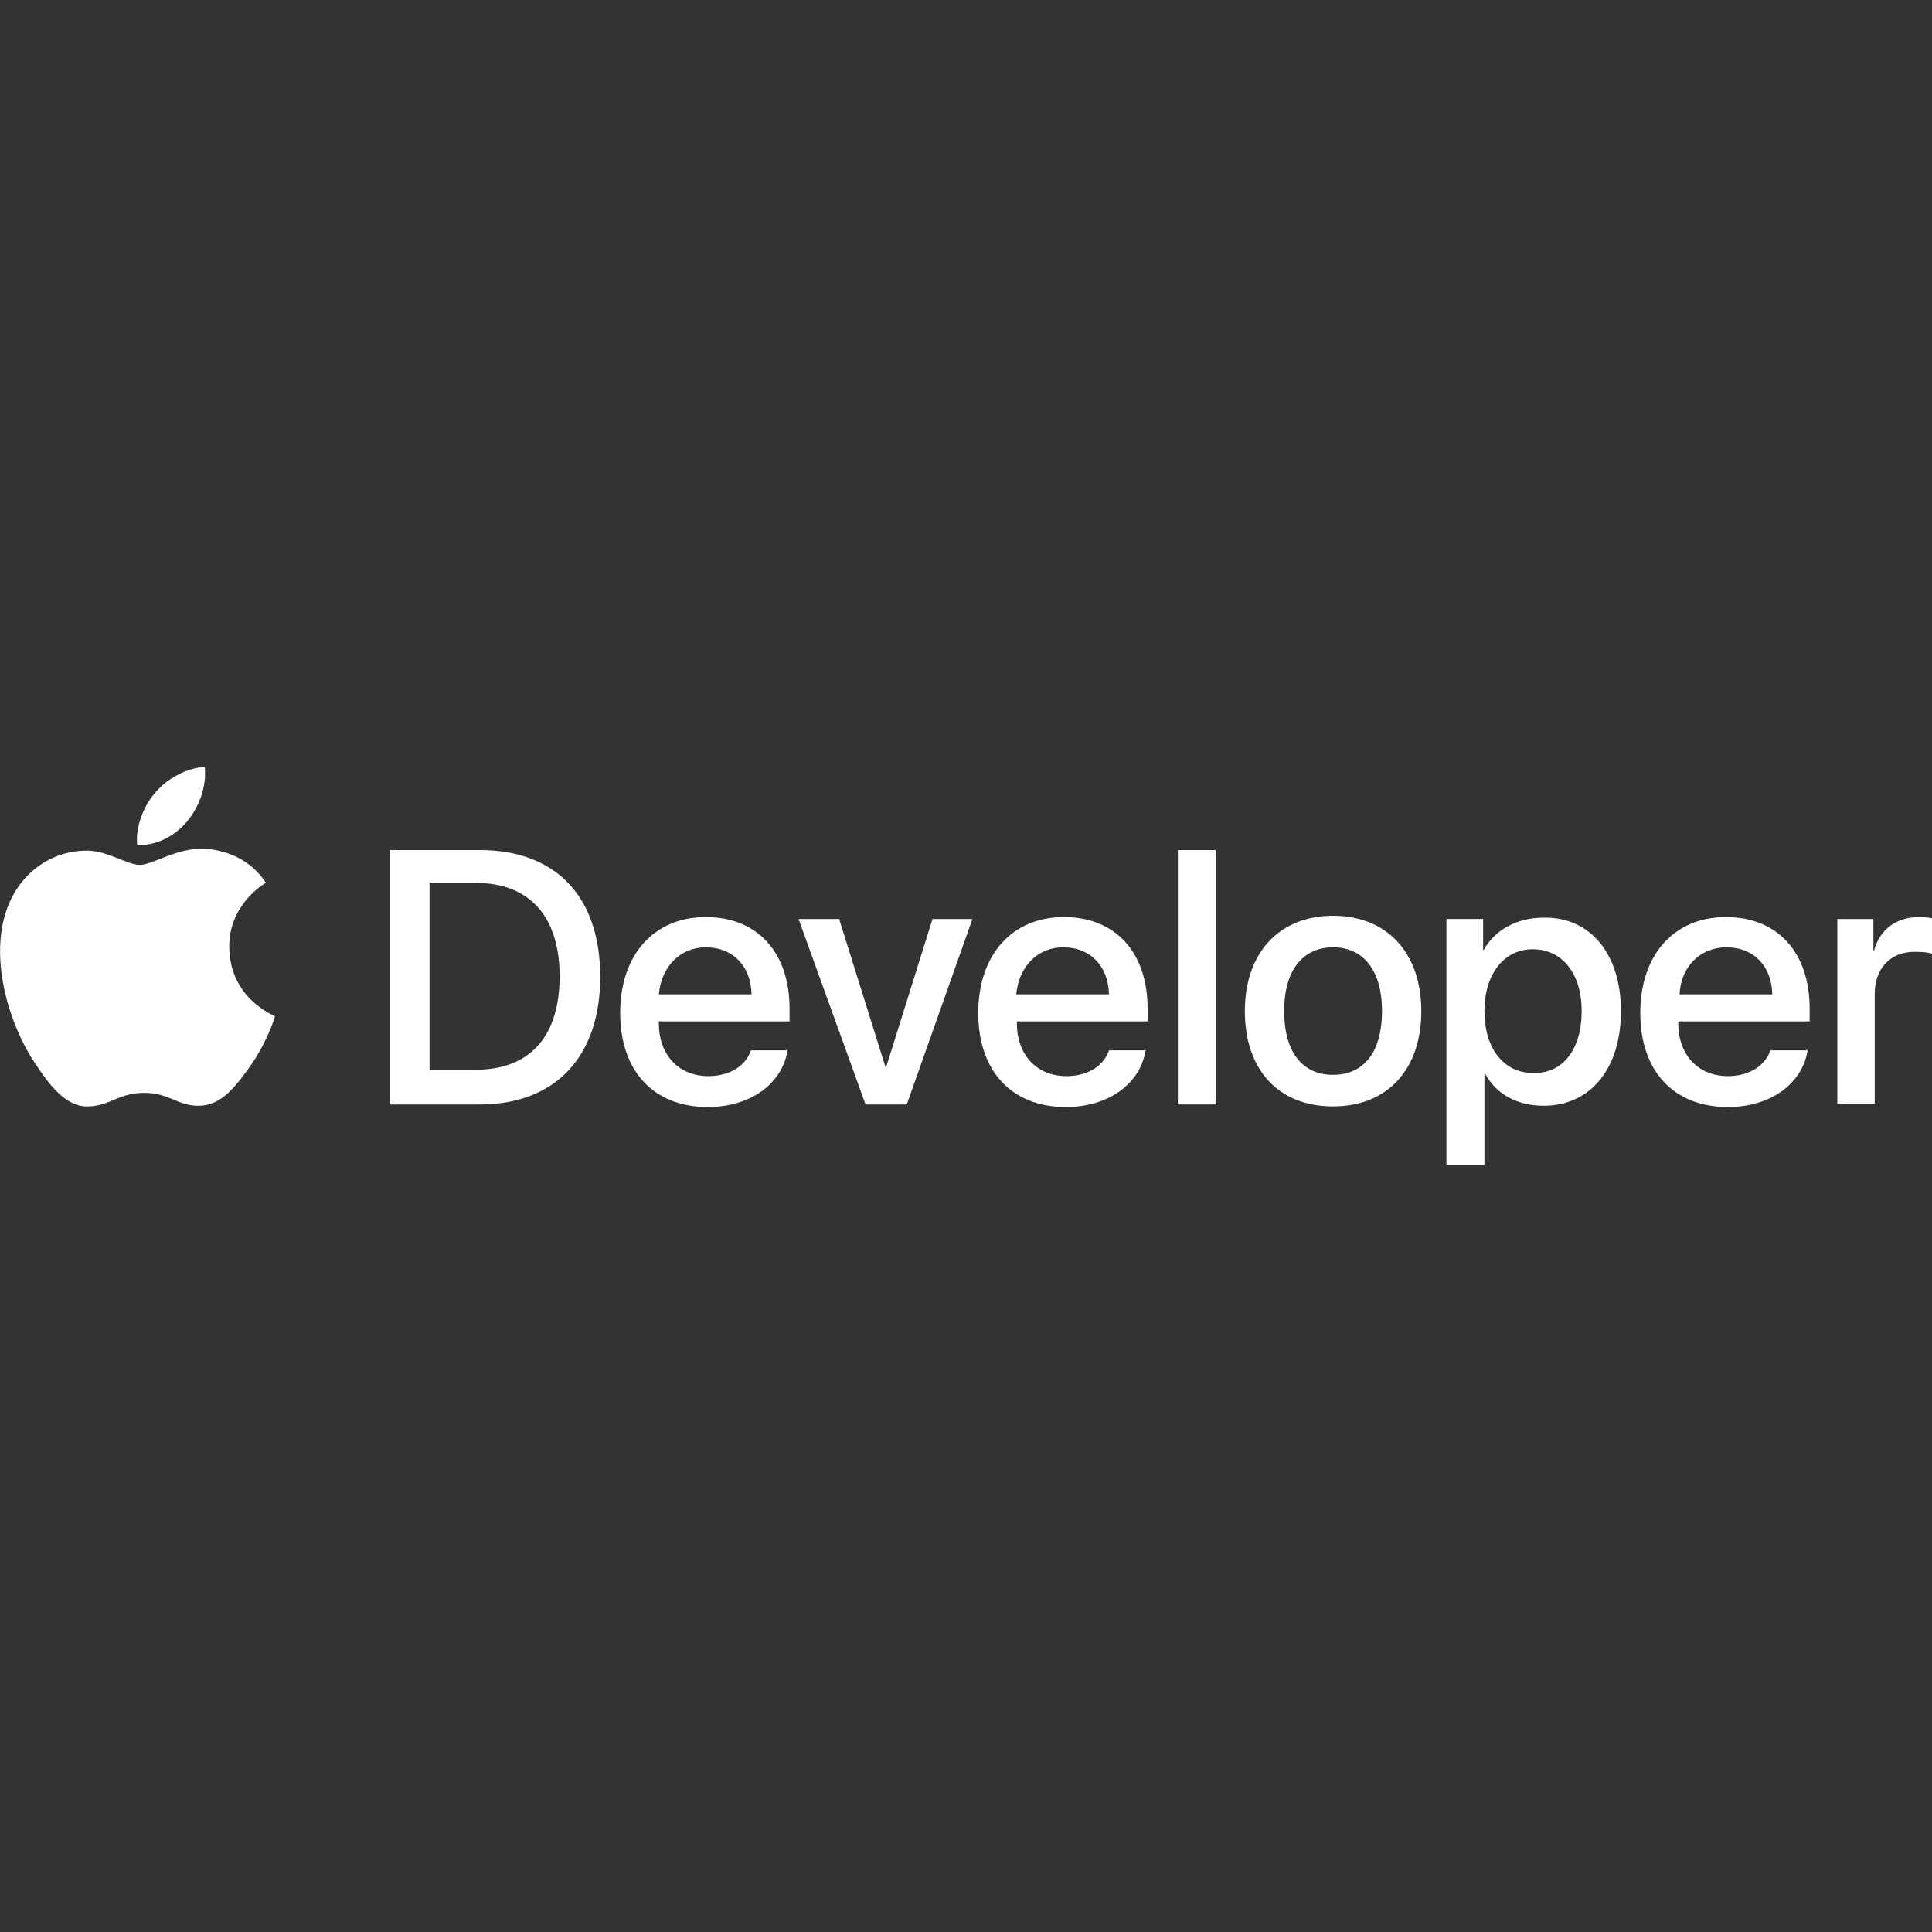 <svg xmlns="http://www.w3.org/2000/svg" xmlns:xlink="http://www.w3.org/1999/xlink" id="Capa_1" x="0px" y="0px" viewBox="0 0 300 300" style="enable-background:new 0 0 300 300;" xml:space="preserve"><rect x="0" y="0" width="300" height="300" fill="#333333" stroke="none"/><style type="text/css">	.st0{fill:#FFFFFF;}	.st1{fill:#010101;}	.st2{fill:#EDEDED;stroke:#010101;stroke-width:5;stroke-linejoin:round;}	.st3{fill:#FFFFFF;stroke:#010101;stroke-width:5;stroke-linejoin:round;}	.st4{fill:#FFFFFF;stroke:#010101;stroke-width:5;stroke-miterlimit:10;}	.st5{fill:none;stroke:#010101;stroke-width:5;stroke-linecap:round;stroke-miterlimit:10;}	.st6{fill:#922B2C;}	.st7{fill:#4BB7C2;}	.st8{fill:#4CB8C2;}	.st9{fill:#465CA5;}	.st10{fill:#E16C37;}	.st11{fill:url(#SVGID_1_);}	.st12{fill:#595B5D;}	.st13{fill:url(#SVGID_00000095309493729333409300000014176928990502333613_);}	.st14{fill:url(#SVGID_00000129886928012741026270000017934466813681079435_);}	.st15{fill:#DE69A1;}	.st16{fill:#F0BE45;}	.st17{fill:#EB9C3F;}	.st18{fill:#F1BB87;}	.st19{fill:#E17439;}	.st20{fill:#AD312D;}	.st21{fill:#E58E3D;}	.st22{fill:#D55B35;}	.st23{fill:#BF4832;}	.st24{fill:#D95334;}	.st25{fill:#CF3F32;}	.st26{fill:#C03430;}	.st27{fill:#A9302C;}	.st28{fill:#C43533;}	.st29{fill:#FAD547;}	.st30{clip-path:url(#SVGID_00000088114784924626897580000011680144935086043826_);}	.st31{clip-path:url(#SVGID_00000131337106956706533410000012544237543400483480_);fill:#DB4638;}	.st32{clip-path:url(#SVGID_00000163057768013709435160000016063726577833285802_);}	.st33{fill:#557DBB;}			.st34{opacity:0.2;clip-path:url(#SVGID_00000015322811456356204250000011406373857889339298_);fill:#2D3279;enable-background:new    ;}	.st35{clip-path:url(#SVGID_00000048459663153719399740000004528388935791063204_);}	.st36{opacity:0.2;fill:#FFFFFF;enable-background:new    ;}			.st37{opacity:0.2;clip-path:url(#SVGID_00000066510117644395788860000017773672144888475834_);fill:#3F2824;enable-background:new    ;}			.st38{opacity:0.2;clip-path:url(#SVGID_00000173146786630846047630000008121383036739420034_);fill:#FFFFFF;enable-background:new    ;}			.st39{clip-path:url(#SVGID_00000108281302801357634020000005375741048250246304_);fill:url(#XMLID_00000117665734095761766430000012118840224339701911_);}	.st40{clip-path:url(#SVGID_00000072246465512999538070000017776562079068464002_);fill:#F4BF45;}	.st41{clip-path:url(#SVGID_00000027600721500030636370000016880298319427245229_);}	.st42{fill:#119D57;}			.st43{opacity:0.2;clip-path:url(#SVGID_00000029017534981057387160000012607877116847524517_);fill:#FFFFFF;enable-background:new    ;}			.st44{opacity:0.2;clip-path:url(#SVGID_00000068671836020735234340000010983422494336346527_);fill:#FFFFFF;enable-background:new    ;}			.st45{opacity:0.2;clip-path:url(#SVGID_00000040560217873449066230000003948908032604630973_);fill:#263339;enable-background:new    ;}			.st46{clip-path:url(#SVGID_00000018928294969459392440000001009657914417302670_);fill:url(#XMLID_00000055707874545127819300000006942976365464684182_);}</style><g>	<g>		<path class="st0" d="M74.5,132c11.8,0,18.7,7.2,18.7,19.7c0,12.4-7,19.8-18.7,19.8H60.6V132H74.5z M66.7,166.1h7.2   c8.4,0,13-5.2,13-14.5s-4.7-14.5-13-14.5h-7.2V166.1z"></path>		<path class="st0" d="M122.3,163c-0.8,5.3-5.8,8.9-12.4,8.9c-8.4,0-13.6-5.6-13.6-14.6c0-9.1,5.3-14.9,13.3-14.9   c8,0,13,5.5,13,14.2v2h-20.3v0.3c0,4.9,3.1,8.2,7.7,8.2c3.3,0,5.8-1.6,6.6-4h5.6V163z M102.3,154.4h14.4c-0.1-4.4-2.9-7.3-7.1-7.3   C105.6,147.1,102.7,150.1,102.3,154.4z"></path>		<path class="st0" d="M140.8,171.5h-6.4L124,142.7h6.3l7.2,23h0.1l7.2-23h6.2L140.8,171.5z"></path>		<path class="st0" d="M177.9,163c-0.8,5.3-5.8,8.9-12.4,8.9c-8.4,0-13.6-5.6-13.6-14.6c0-9.1,5.3-14.9,13.3-14.9   c8,0,13,5.5,13,14.2v2h-20.3v0.3c0,4.9,3.1,8.2,7.7,8.2c3.3,0,5.8-1.6,6.6-4h5.6V163z M157.8,154.4h14.4c-0.1-4.4-2.9-7.3-7.1-7.3   C161.1,147.1,158.2,150.1,157.8,154.4z"></path>		<path class="st0" d="M182.9,132h5.9v39.5h-5.9V132z"></path>		<path class="st0" d="M193.3,157c0-9.1,5.4-14.8,13.7-14.8s13.7,5.7,13.7,14.8s-5.3,14.8-13.7,14.8   C198.5,171.8,193.3,166.1,193.3,157z M214.6,157c0-6.2-2.8-9.9-7.6-9.9c-4.8,0-7.6,3.7-7.6,9.9c0,6.3,2.8,9.9,7.6,9.9   C211.8,166.9,214.6,163.3,214.6,157z"></path>		<path class="st0" d="M251.7,157c0,9-4.8,14.7-12,14.7c-4.1,0-7.4-1.8-9.1-5h-0.1v14.2h-5.9v-38.2h5.7v4.8h0.1c1.7-3.1,5.2-5,9.2-5   C246.9,142.3,251.7,148.1,251.7,157z M245.6,157c0-5.8-3-9.6-7.6-9.6c-4.5,0-7.5,3.9-7.5,9.6c0,5.8,3,9.6,7.5,9.6   C242.6,166.8,245.6,163,245.6,157z"></path>		<path class="st0" d="M280.7,163c-0.8,5.3-5.8,8.9-12.4,8.9c-8.4,0-13.6-5.6-13.6-14.6c0-9.1,5.3-14.9,13.3-14.9   c8,0,13,5.5,13,14.2v2h-20.4v0.3c0,4.9,3.1,8.2,7.7,8.2c3.3,0,5.8-1.6,6.6-4h5.7V163z M260.8,154.4h14.4c-0.1-4.4-2.9-7.3-7.1-7.3   C264,147.1,261,150.1,260.8,154.4z"></path>		<path class="st0" d="M285.3,142.7h5.6v4.9h0.1c0.9-3.3,3.5-5.2,7-5.2c0.9,0,1.6,0.1,2,0.2v5.5c-0.4-0.2-1.5-0.3-2.7-0.3   c-3.8,0-6.2,2.6-6.2,6.6v17h-5.8V142.7z"></path>	</g>	<g id="XMLID_5_">		<path id="XMLID_14_" class="st0" d="M29.1,127.5c1.8-2.2,3-5.3,2.7-8.4c-2.7,0.1-5.9,1.8-7.7,4c-1.7,1.9-3.1,5.2-2.8,8.1   C24.2,131.4,27.2,129.8,29.1,127.5"></path>		<path id="XMLID_6_" class="st0" d="M31.8,131.8c-4.4-0.2-8,2.5-10.1,2.5c-2,0-5.3-2.4-8.6-2.2c-4.5,0.1-8.6,2.6-10.9,6.6   c-4.6,8-1.2,19.8,3.3,26.5c2.2,3.3,4.8,6.8,8.3,6.6c3.3-0.1,4.6-2.1,8.6-2.1s5.2,2.1,8.6,2c3.6-0.1,5.8-3.3,8.1-6.5   c2.5-3.7,3.6-7.3,3.6-7.4c-0.1-0.1-7-2.7-7.1-10.7c-0.1-6.6,5.4-9.9,5.7-10C38.3,132.5,33.5,131.9,31.8,131.8"></path>	</g></g></svg>